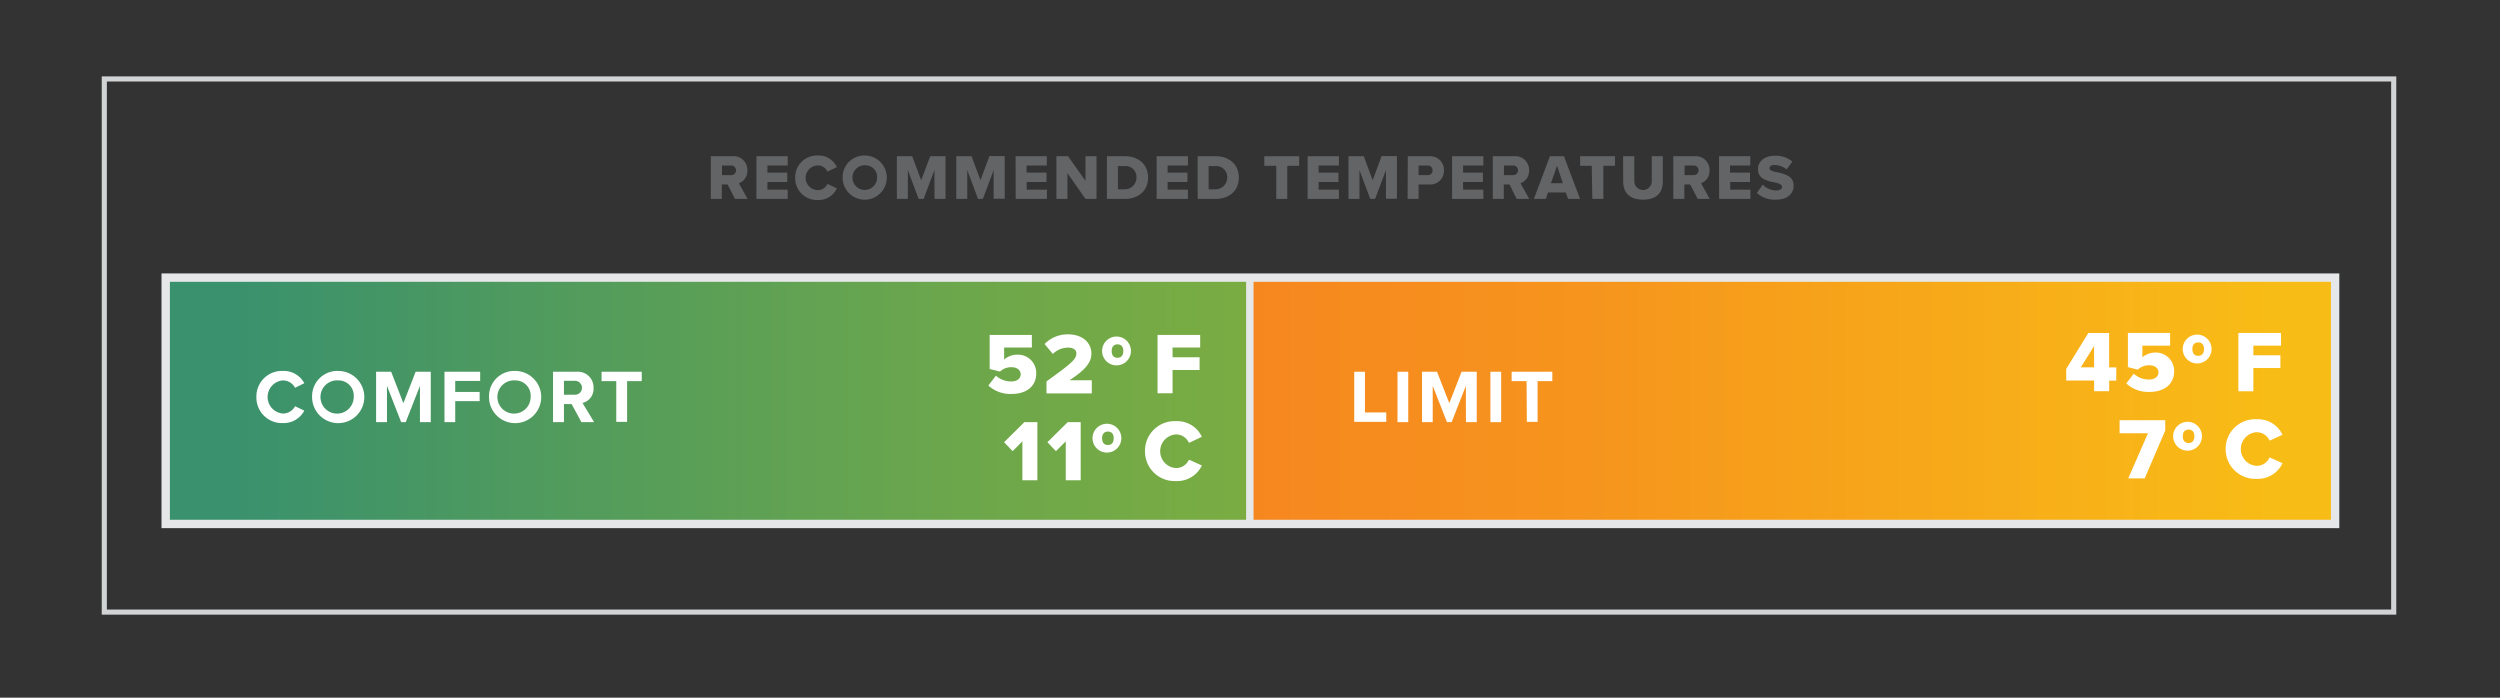 <svg id="Layer_1" data-name="Layer 1" xmlns="http://www.w3.org/2000/svg" xmlns:xlink="http://www.w3.org/1999/xlink" viewBox="0 0 430 120"><rect x="0" y="0" width="430" height="120" fill="#333333" stroke="none"/><defs><style>.cls-1{fill:url(#New_Gradient_Swatch_2);}.cls-2{fill:url(#New_Gradient_Swatch_3);}.cls-3,.cls-4,.cls-7{fill:none;stroke-miterlimit:10;}.cls-3,.cls-4{stroke:#e6e7e8;}.cls-3{stroke-width:1.44px;}.cls-4{stroke-width:1.28px;}.cls-5{fill:#fff;}.cls-6{fill:#636466;}.cls-7{stroke:#d1d3d4;stroke-width:0.88px;}</style><linearGradient id="New_Gradient_Swatch_2" x1="219.78" y1="6680.34" x2="406.14" y2="6680.34" gradientTransform="translate(-4.31 -6611.45)" gradientUnits="userSpaceOnUse"><stop offset="0" stop-color="#f8bc16"/><stop offset="0.06" stop-color="#f8bc16"/><stop offset="0.14" stop-color="#f8b717"/><stop offset="0.7" stop-color="#f6941d"/><stop offset="1" stop-color="#f6871f"/></linearGradient><linearGradient id="New_Gradient_Swatch_3" x1="28.22" y1="68.88" x2="215.15" y2="68.88" gradientUnits="userSpaceOnUse"><stop offset="0.06" stop-color="#39916d"/><stop offset="0.27" stop-color="#4a9862"/><stop offset="0.74" stop-color="#6da74b"/><stop offset="1" stop-color="#7aac42"/></linearGradient></defs><title>20_TempRatings</title><rect class="cls-1" x="215.47" y="47.68" width="186.36" height="42.41" transform="translate(617.29 137.77) rotate(180)"/><rect class="cls-2" x="28.22" y="47.68" width="186.92" height="42.41"/><rect class="cls-3" x="28.5" y="47.75" width="373.14" height="42.37"/><line class="cls-4" x1="214.97" y1="47.3" x2="214.97" y2="89.86"/><path class="cls-5" d="M171.3,64.61a3.87,3.87,0,0,0,2.63,1c1.09,0,1.63-.58,1.63-1.23S175,63.16,174,63.16a2.78,2.78,0,0,0-2,.75l-1.78-.44V57.61h7.26v2.17h-4.77v2.06A3.47,3.47,0,0,1,175,61a3.14,3.14,0,0,1,3.23,3.24c0,2.16-1.64,3.52-4.23,3.52a5.56,5.56,0,0,1-4-1.45Z"/><path class="cls-5" d="M180,65.6c4.33-3.13,5.14-3.82,5.14-4.81,0-.69-.64-1-1.42-1a3.73,3.73,0,0,0-2.63,1.09l-1.42-1.71a5.5,5.5,0,0,1,4.05-1.66c2.35,0,4,1.32,4,3.33,0,1.53-1.1,2.83-3.78,4.57h3.85v2.25H180Z"/><path class="cls-5" d="M192.21,57.89a2.48,2.48,0,1,1-2.65,2.48A2.49,2.49,0,0,1,192.21,57.89Zm0,1.34c-.6,0-1,.39-1,1.14s.36,1.17,1,1.17,1-.42,1-1.17S192.83,59.23,192.21,59.23Z"/><path class="cls-5" d="M199.1,57.61h7.33v2.17h-4.75v1.67h4.65v2.19h-4.65v4H199.1Z"/><path class="cls-5" d="M175.85,75.91l-1.68,1.69-1.47-1.54,3.49-3.45h2.24v10h-2.58Z"/><path class="cls-5" d="M183.31,75.91l-1.69,1.69-1.47-1.54,3.5-3.45h2.23v10h-2.57Z"/><path class="cls-5" d="M190.56,72.89a2.48,2.48,0,1,1-2.65,2.48A2.49,2.49,0,0,1,190.56,72.89Zm0,1.34c-.6,0-1,.39-1,1.14s.36,1.17,1,1.17,1-.42,1-1.17S191.18,74.23,190.56,74.23Z"/><path class="cls-5" d="M196.94,77.62a5.09,5.09,0,0,1,5.34-5.18,4.66,4.66,0,0,1,4.44,2.69l-2.22,1.05a2.43,2.43,0,0,0-2.22-1.46,2.9,2.9,0,0,0,0,5.79,2.44,2.44,0,0,0,2.22-1.45l2.22,1a4.68,4.68,0,0,1-4.44,2.68A5.09,5.09,0,0,1,196.94,77.62Z"/><path class="cls-5" d="M232.93,63.94h1.84v7h3.67v1.62h-5.51Z"/><path class="cls-5" d="M240.37,63.94h1.85v8.67h-1.85Z"/><path class="cls-5" d="M252.13,66.37l-2.45,6.24h-.8l-2.45-6.24v6.24h-1.84V63.94h2.58l2.11,5.41,2.11-5.41H254v8.67h-1.86Z"/><path class="cls-5" d="M256.35,63.94h1.85v8.67h-1.85Z"/><path class="cls-5" d="M262.57,65.56H260V63.94H267v1.62h-2.53v7h-1.85Z"/><path class="cls-5" d="M44.1,68.28a4.39,4.39,0,0,1,4.55-4.48,4,4,0,0,1,3.69,2.11l-1.59.79a2.36,2.36,0,0,0-2.1-1.27,2.86,2.86,0,0,0,0,5.7,2.35,2.35,0,0,0,2.1-1.26l1.59.76a4,4,0,0,1-3.69,2.14A4.39,4.39,0,0,1,44.1,68.28Z"/><path class="cls-5" d="M58.2,63.8a4.49,4.49,0,1,1-4.52,4.48A4.35,4.35,0,0,1,58.2,63.8Zm0,1.63a2.86,2.86,0,1,0,2.64,2.85A2.62,2.62,0,0,0,58.2,65.43Z"/><path class="cls-5" d="M72.23,66.37l-2.44,6.24H69l-2.44-6.24v6.24H64.69V63.94h2.59l2.1,5.41,2.11-5.41h2.6v8.67H72.23Z"/><path class="cls-5" d="M76.45,63.94h6.14v1.58H78.3v1.89h4.2V69H78.3v3.61H76.45Z"/><path class="cls-5" d="M88.64,63.8a4.49,4.49,0,1,1-4.53,4.48A4.35,4.35,0,0,1,88.64,63.8Zm0,1.63a2.86,2.86,0,1,0,2.63,2.85A2.63,2.63,0,0,0,88.64,65.43Z"/><path class="cls-5" d="M98.32,69.5H97v3.11H95.12V63.94h4.06a2.7,2.7,0,0,1,2.91,2.79,2.49,2.49,0,0,1-1.9,2.58l2,3.3H100Zm.58-4H97v2.4H98.9a1.2,1.2,0,1,0,0-2.4Z"/><path class="cls-5" d="M106,65.56h-2.53V63.94h6.91v1.62h-2.52v7H106Z"/><path class="cls-5" d="M360.18,65.45h-4.79v-2l3.8-6.17h3.58v5.91H364v2.27h-1.22v1.83h-2.59Zm-2.28-2.27h2.28V59.52Z"/><path class="cls-5" d="M367,64.28a3.92,3.92,0,0,0,2.63,1c1.09,0,1.63-.59,1.63-1.23s-.52-1.22-1.56-1.22a2.78,2.78,0,0,0-2,.75L366,63.14V57.27h7.26v2.18h-4.77v2a3.47,3.47,0,0,1,2.23-.81,3.14,3.14,0,0,1,3.23,3.24c0,2.16-1.64,3.53-4.23,3.53a5.53,5.53,0,0,1-4-1.46Z"/><path class="cls-5" d="M378.09,57.56A2.48,2.48,0,1,1,375.43,60,2.48,2.48,0,0,1,378.09,57.56Zm0,1.33c-.6,0-1,.39-1,1.14s.36,1.17,1,1.17,1-.42,1-1.17S378.7,58.89,378.09,58.89Z"/><path class="cls-5" d="M385,57.27h7.34v2.18h-4.76v1.66h4.65V63.3h-4.65v4H385Z"/><path class="cls-5" d="M369.45,74.52h-4.88V72.27h7.85v1.79l-3.53,8.22h-2.83Z"/><path class="cls-5" d="M376.44,72.56A2.48,2.48,0,1,1,373.78,75,2.48,2.48,0,0,1,376.44,72.56Zm0,1.33c-.6,0-1,.39-1,1.14s.36,1.17,1,1.17,1-.42,1-1.17S377.05,73.89,376.44,73.89Z"/><path class="cls-5" d="M382.81,77.28a5.08,5.08,0,0,1,5.34-5.17,4.65,4.65,0,0,1,4.44,2.68l-2.22,1a2.43,2.43,0,0,0-2.22-1.45,2.9,2.9,0,0,0,0,5.79,2.42,2.42,0,0,0,2.22-1.46l2.22,1a4.68,4.68,0,0,1-4.44,2.69A5.1,5.1,0,0,1,382.81,77.28Z"/><path class="cls-6" d="M125.15,31.73h-1v2.48h-1.89V26.87H126a2.36,2.36,0,0,1,2.55,2.45,2.24,2.24,0,0,1-1.46,2.2l1.49,2.69h-2.16Zm.53-3.26h-1.5v1.65h1.5a.83.83,0,1,0,0-1.65Z"/><path class="cls-6" d="M130.11,26.87h5.38v1.6H132v1.22h3.41V31.3H132v1.32h3.48v1.59h-5.38Z"/><path class="cls-6" d="M136.77,30.55a3.74,3.74,0,0,1,3.92-3.8,3.4,3.4,0,0,1,3.25,2l-1.63.77a1.77,1.77,0,0,0-1.62-1.06,2.12,2.12,0,0,0,0,4.24,1.77,1.77,0,0,0,1.62-1.07l1.63.77a3.42,3.42,0,0,1-3.25,2A3.74,3.74,0,0,1,136.77,30.55Z"/><path class="cls-6" d="M148.86,26.75a3.8,3.8,0,1,1-3.93,3.8A3.73,3.73,0,0,1,148.86,26.75Zm0,1.68a2.12,2.12,0,1,0,2,2.12A2,2,0,0,0,148.86,28.43Z"/><path class="cls-6" d="M160.72,29.26l-1.86,4.95H158l-1.85-4.95v4.95h-1.89V26.87h2.63L158.44,31,160,26.87h2.63v7.34h-1.89Z"/><path class="cls-6" d="M170.91,29.26l-1.86,4.95h-.83l-1.85-4.95v4.95h-1.89V26.87h2.63L168.64,31l1.54-4.16h2.63v7.34h-1.9Z"/><path class="cls-6" d="M174.68,26.87h5.37v1.6h-3.48v1.22H180V31.3h-3.41v1.32h3.48v1.59h-5.37Z"/><path class="cls-6" d="M183.6,29.78v4.43h-1.9V26.87h2l3,4.23V26.87h1.9v7.34H186.7Z"/><path class="cls-6" d="M190.39,26.87h3.08c2.31,0,4,1.39,4,3.67s-1.66,3.67-4,3.67h-3.09Zm3.08,5.69a2,2,0,0,0,2-2,1.88,1.88,0,0,0-2-2h-1.19v4Z"/><path class="cls-6" d="M198.94,26.87h5.38v1.6h-3.49v1.22h3.41V31.3h-3.41v1.32h3.49v1.59h-5.38Z"/><path class="cls-6" d="M206,26.87h3.08c2.31,0,4,1.39,4,3.67s-1.66,3.67-4,3.67H206Zm3.08,5.69a2,2,0,0,0,2-2,1.89,1.89,0,0,0-2-2h-1.2v4Z"/><path class="cls-6" d="M219.52,28.52h-2.06V26.87h6v1.65h-2.05v5.69h-1.89Z"/><path class="cls-6" d="M224.91,26.87h5.38v1.6H226.8v1.22h3.41V31.3H226.8v1.32h3.49v1.59h-5.38Z"/><path class="cls-6" d="M238.38,29.26l-1.86,4.95h-.84l-1.85-4.95v4.95h-1.89V26.87h2.63L236.1,31l1.54-4.16h2.63v7.34h-1.89Z"/><path class="cls-6" d="M242.14,26.87h3.67a2.37,2.37,0,0,1,2.55,2.45,2.35,2.35,0,0,1-2.55,2.41H244v2.48h-1.89Zm3.42,1.6H244v1.65h1.53a.81.81,0,0,0,.88-.81A.82.82,0,0,0,245.56,28.47Z"/><path class="cls-6" d="M249.76,26.87h5.38v1.6h-3.49v1.22h3.41V31.3h-3.41v1.32h3.49v1.59h-5.38Z"/><path class="cls-6" d="M259.65,31.73h-1v2.48h-1.89V26.87h3.67A2.37,2.37,0,0,1,263,29.32a2.23,2.23,0,0,1-1.47,2.2l1.5,2.69h-2.17Zm.53-3.26h-1.5v1.65h1.5a.83.83,0,1,0,0-1.65Z"/><path class="cls-6" d="M269.31,33.1h-3.05l-.37,1.11h-2.06l2.76-7.34H269l2.77,7.34h-2.06Zm-2.55-1.59h2.05l-1-3Z"/><path class="cls-6" d="M273.78,28.52h-2V26.87h6v1.65h-2v5.69h-1.9Z"/><path class="cls-6" d="M279.17,26.87h1.93v4.31a1.48,1.48,0,1,0,3,0V26.87H286v4.36c0,1.83-1,3.11-3.39,3.11s-3.42-1.29-3.42-3.1Z"/><path class="cls-6" d="M290.71,31.73h-1v2.48h-1.9V26.87h3.68a2.36,2.36,0,0,1,2.55,2.45,2.24,2.24,0,0,1-1.46,2.2l1.49,2.69H292Zm.53-3.26h-1.49v1.65h1.49a.83.83,0,1,0,0-1.65Z"/><path class="cls-6" d="M295.67,26.87h5.38v1.6h-3.48v1.22H301V31.3h-3.41v1.32h3.48v1.59h-5.38Z"/><path class="cls-6" d="M303.18,31.76a3.29,3.29,0,0,0,2.34,1c.65,0,1-.28,1-.63s-.47-.58-1.25-.75c-1.21-.24-2.9-.55-2.9-2.29,0-1.23,1-2.3,2.92-2.3a4.48,4.48,0,0,1,3,1l-1,1.35a3.4,3.4,0,0,0-2.07-.76c-.63,0-.87.25-.87.57s.45.52,1.27.67c1.21.26,2.88.61,2.88,2.27,0,1.48-1.09,2.45-3.06,2.45a4.48,4.48,0,0,1-3.25-1.16Z"/><rect class="cls-7" x="17.94" y="13.58" width="393.78" height="91.7"/></svg>